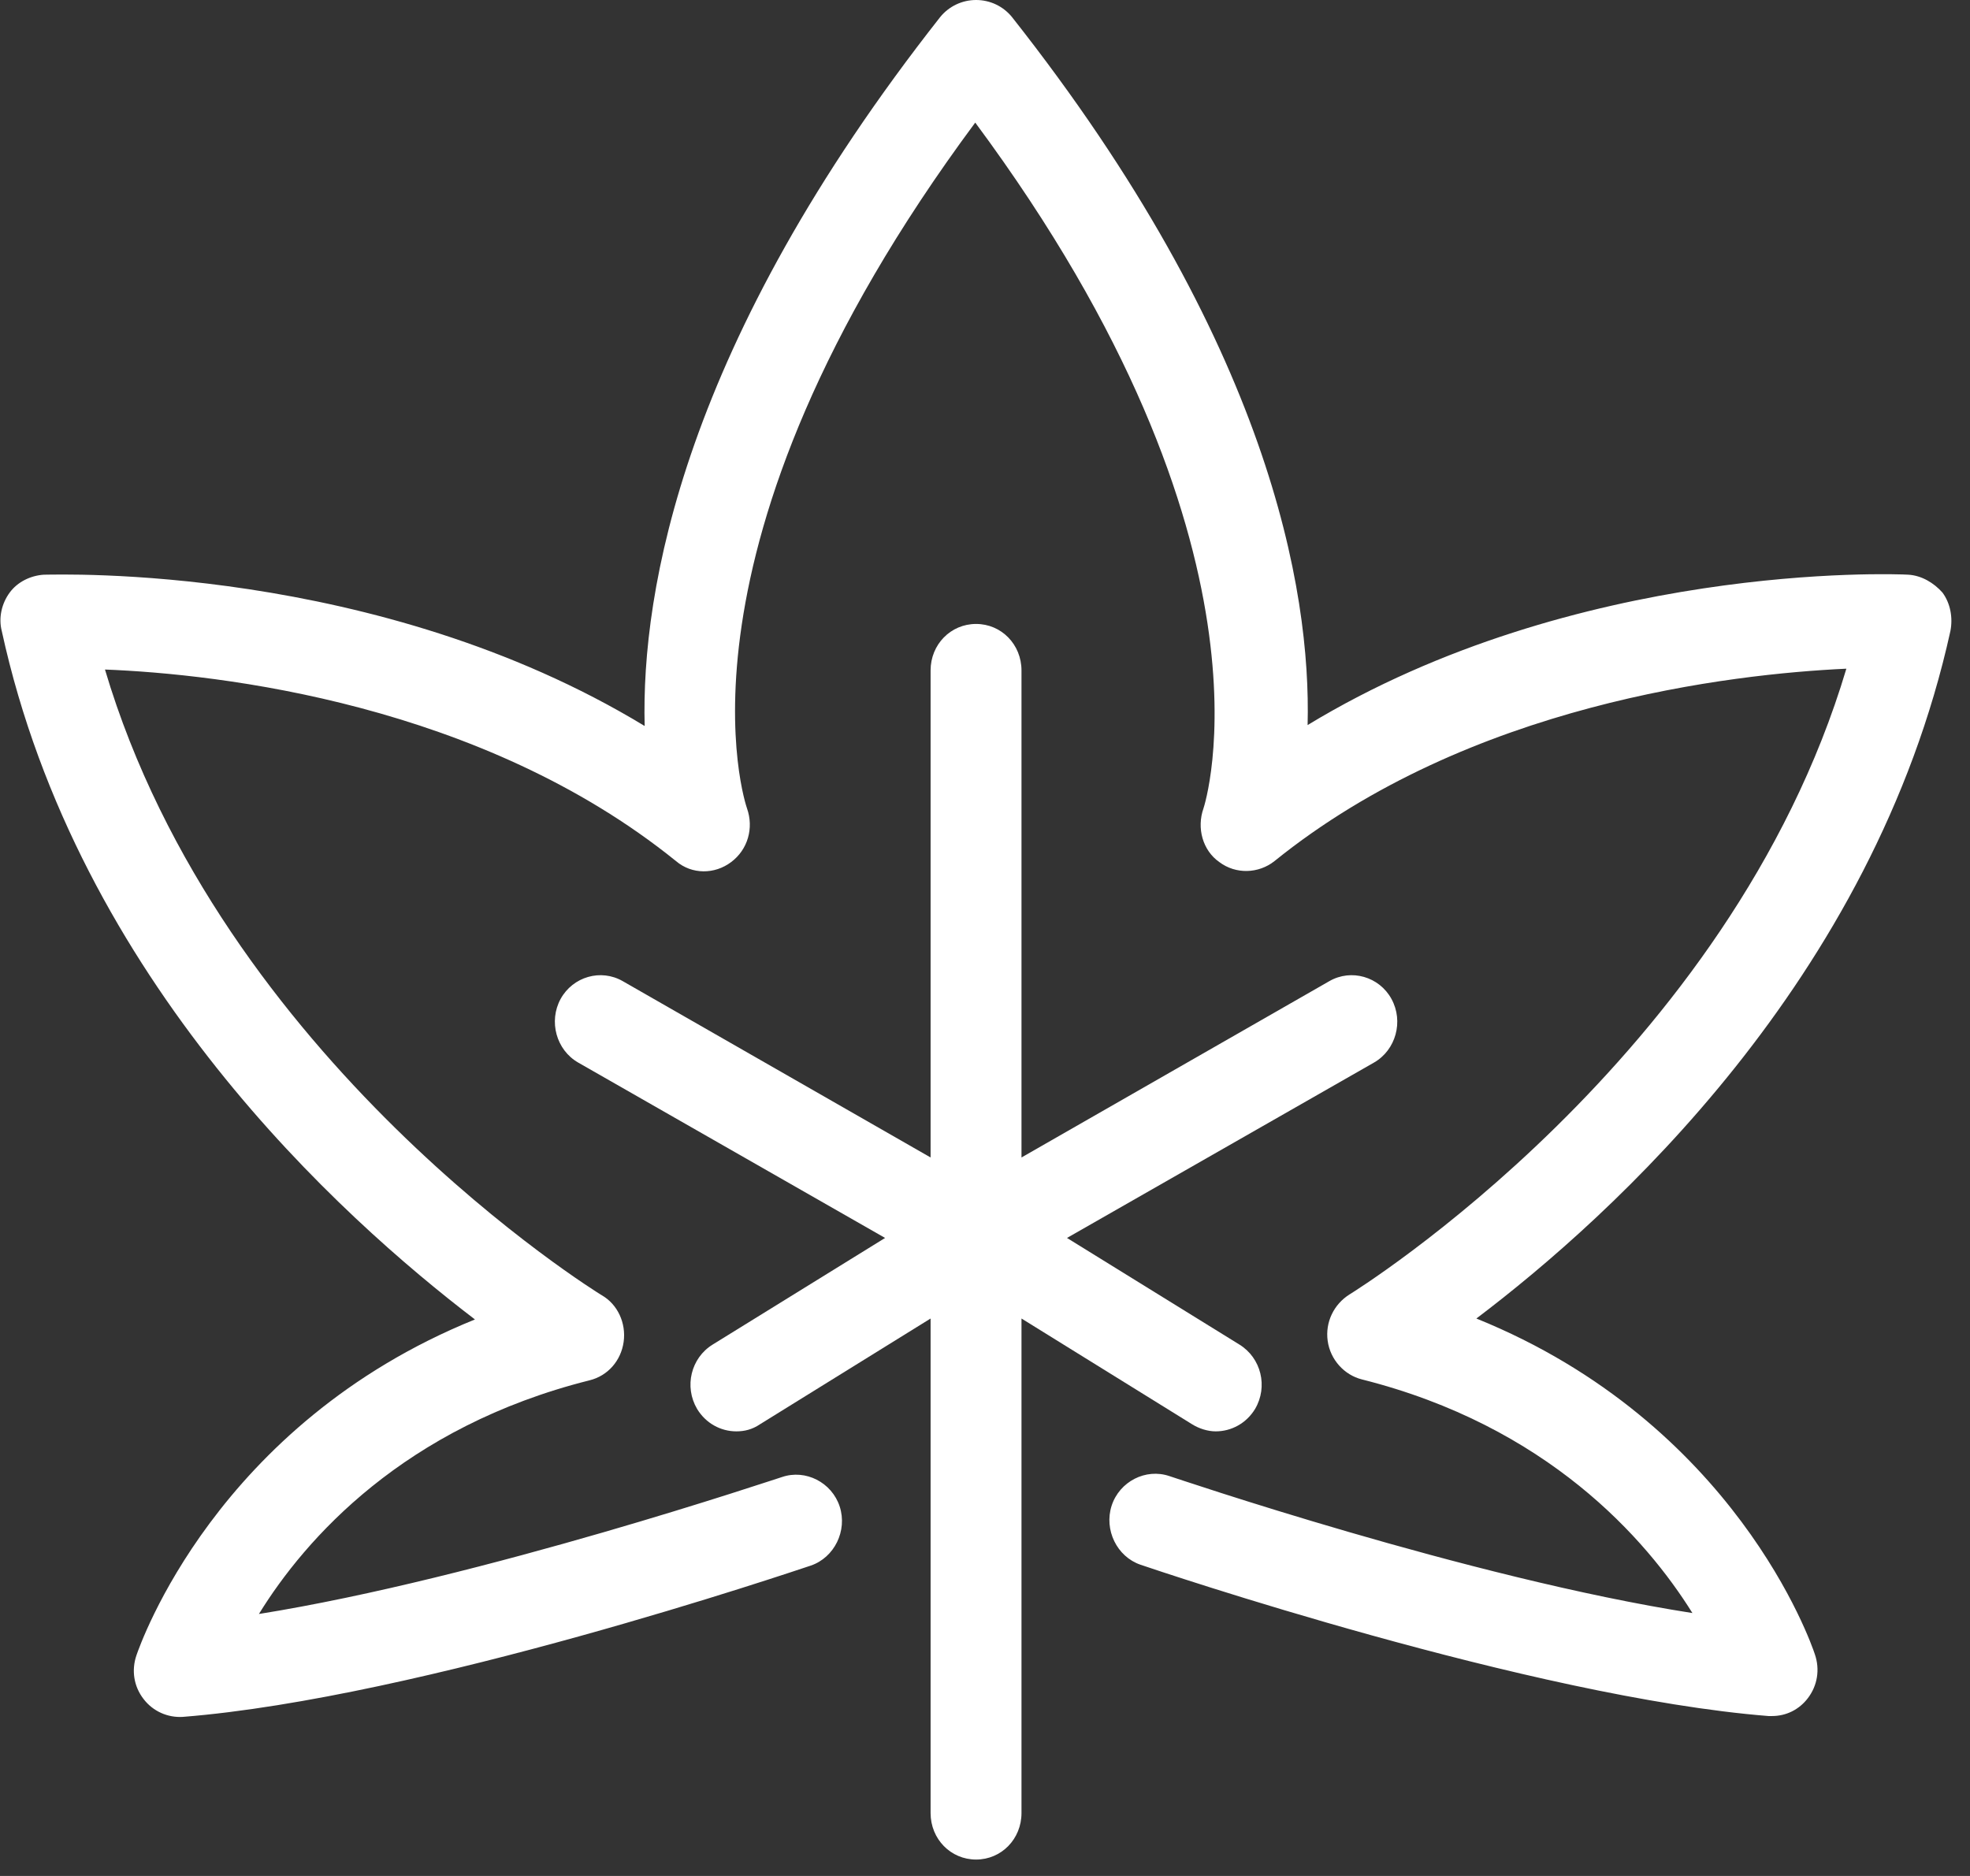 <svg width="21" height="20" viewBox="0 0 21 20" fill="none" xmlns="http://www.w3.org/2000/svg">
<rect x="0" y="0" width="21" height="20" fill="#333333" stroke="none"/>
<path d="M20.344 6.127C20.185 6.117 16.801 5.993 13.939 7.73C13.976 6.289 13.529 3.655 10.787 0.181C10.694 0.067 10.555 0 10.405 0C10.256 0 10.116 0.067 10.023 0.181C7.282 3.665 6.835 6.299 6.872 7.74C4.01 6.003 0.625 6.127 0.467 6.127C0.327 6.136 0.187 6.203 0.103 6.318C0.019 6.432 -0.018 6.585 0.019 6.728C0.83 10.45 3.637 12.979 5.063 14.067C2.303 15.184 1.492 17.541 1.455 17.646C1.399 17.808 1.427 17.98 1.53 18.113C1.632 18.247 1.791 18.314 1.949 18.304C4.476 18.104 8.466 16.749 8.643 16.691C8.895 16.605 9.035 16.319 8.951 16.061C8.867 15.804 8.587 15.661 8.336 15.747C8.298 15.756 5.147 16.825 2.76 17.207C3.254 16.405 4.308 15.212 6.284 14.716C6.48 14.668 6.62 14.506 6.648 14.306C6.676 14.105 6.583 13.905 6.415 13.809C6.368 13.781 2.359 11.309 1.119 7.138C2.341 7.186 5.128 7.501 7.207 9.181C7.375 9.324 7.618 9.324 7.795 9.19C7.972 9.057 8.037 8.828 7.963 8.618C7.953 8.589 7.012 5.869 10.396 1.307C13.743 5.821 12.839 8.589 12.829 8.618C12.755 8.828 12.82 9.066 12.997 9.19C13.174 9.324 13.417 9.314 13.585 9.181C15.664 7.501 18.46 7.186 19.682 7.129C18.442 11.29 14.433 13.771 14.386 13.8C14.219 13.905 14.125 14.096 14.153 14.296C14.181 14.496 14.33 14.659 14.517 14.706C16.493 15.203 17.547 16.405 18.041 17.197C15.654 16.825 12.503 15.747 12.466 15.737C12.214 15.651 11.934 15.794 11.85 16.052C11.767 16.31 11.906 16.596 12.158 16.682C12.326 16.739 16.326 18.094 18.852 18.295C18.861 18.295 18.88 18.295 18.889 18.295C19.039 18.295 19.178 18.228 19.272 18.104C19.374 17.97 19.402 17.798 19.346 17.636C19.309 17.522 18.498 15.174 15.738 14.057C17.174 12.97 19.971 10.45 20.791 6.728C20.819 6.585 20.791 6.432 20.707 6.318C20.614 6.213 20.484 6.136 20.344 6.127Z" fill="white"/>
<path d="M12.707 15.184C12.782 15.231 12.875 15.26 12.959 15.26C13.127 15.26 13.286 15.174 13.379 15.021C13.519 14.783 13.444 14.477 13.211 14.334L11.374 13.198L14.647 11.328C14.88 11.194 14.964 10.889 14.833 10.65C14.703 10.412 14.404 10.326 14.171 10.46L10.889 12.34V7.148C10.889 6.871 10.675 6.652 10.405 6.652C10.134 6.652 9.92 6.871 9.92 7.148V12.34L6.638 10.46C6.405 10.326 6.107 10.412 5.976 10.65C5.846 10.889 5.93 11.194 6.163 11.328L9.435 13.198L7.598 14.334C7.365 14.477 7.291 14.783 7.431 15.021C7.524 15.174 7.682 15.26 7.85 15.26C7.934 15.26 8.018 15.241 8.102 15.184L9.92 14.057V19.329C9.92 19.606 10.134 19.825 10.405 19.825C10.675 19.825 10.889 19.606 10.889 19.329V14.057L12.707 15.184Z" fill="white"/>
</svg>
